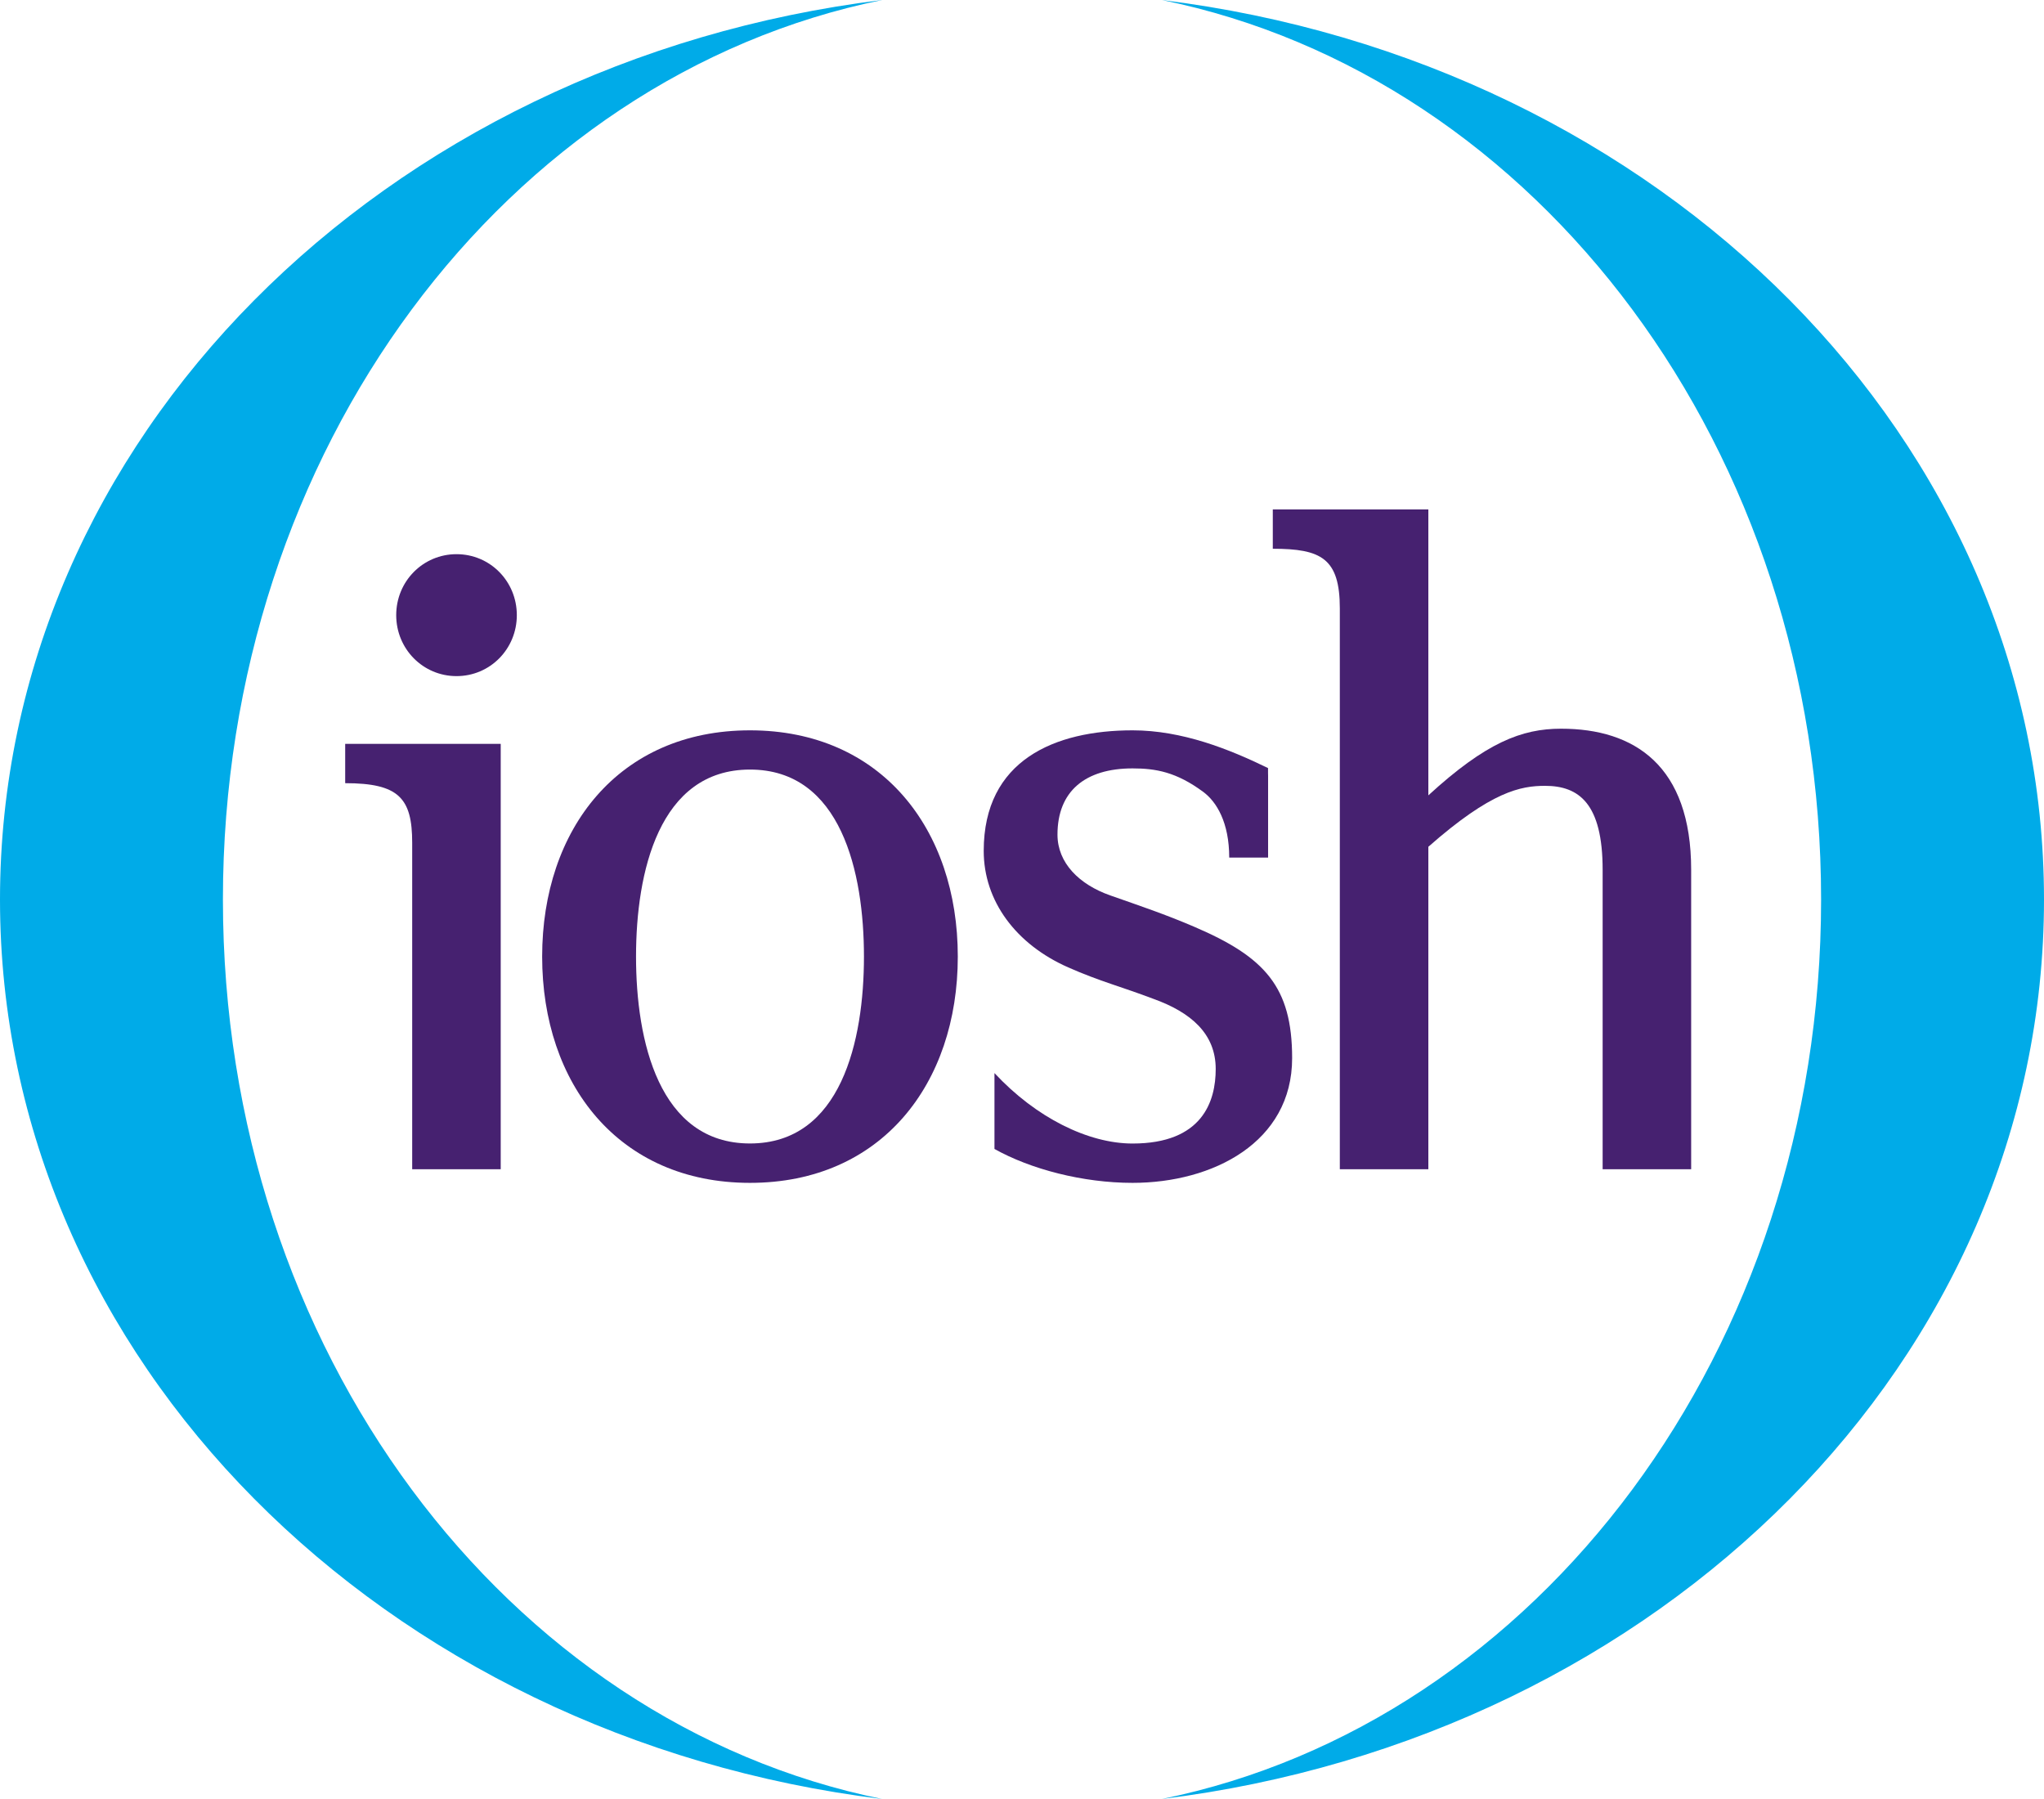 <svg width="100" height="88" viewBox="0 0 100 88" fill="none" xmlns="http://www.w3.org/2000/svg">
<path d="M0 44.001C0 21.498 18.769 3.005 43.158 0C24.785 3.739 10.906 21.967 10.906 44.001C10.906 66.034 24.785 84.261 43.158 88C18.769 84.999 0 66.501 0 44.001Z" fill="#00ABE8"/>
<path d="M56.841 88C75.215 84.261 89.095 66.032 89.095 44.003C89.095 21.968 75.215 3.74 56.841 0.001C81.231 3.006 100 21.499 100 44.003C100 66.501 81.231 84.998 56.841 88Z" fill="#00ABE8"/>
<path d="M16.888 36.387H24.497V57.196H20.166V41.225C20.166 39.04 19.511 38.31 16.888 38.31V36.387Z" fill="#462170"/>
<path d="M22.335 33.073C23.976 33.073 25.285 31.746 25.285 30.091C25.285 28.433 23.976 27.108 22.335 27.108C20.696 27.108 19.384 28.433 19.384 30.091C19.384 31.746 20.696 33.073 22.335 33.073Z" fill="#462170"/>
<path d="M36.692 55.934C32.231 55.934 31.117 50.9 31.117 46.792C31.117 42.681 32.231 37.644 36.692 37.644C41.154 37.644 42.268 42.681 42.268 46.792C42.268 50.9 41.154 55.934 36.692 55.934ZM36.692 35.725C30.263 35.725 26.524 40.563 26.524 46.792C26.524 53.021 30.263 57.861 36.692 57.861C43.12 57.861 46.859 53.021 46.859 46.792C46.859 40.563 43.12 35.725 36.692 35.725Z" fill="#462170"/>
<path d="M82.738 57.196V42.549C82.738 37.447 79.959 35.645 76.373 35.645C74.45 35.645 72.699 36.321 69.88 38.906V24.921H62.27V26.843C64.63 26.843 65.549 27.307 65.549 29.76V57.196H69.88V41.421C72.963 38.705 74.406 38.44 75.589 38.44C77.247 38.44 78.407 39.304 78.407 42.549V57.196H82.738Z" fill="#462170"/>
<path d="M58.428 45.335C56.992 44.719 55.825 44.33 54.314 43.799C52.806 43.269 51.736 42.217 51.736 40.826C51.736 38.706 53.087 37.587 55.409 37.587C56.533 37.587 57.544 37.757 58.87 38.738C59.521 39.223 60.138 40.231 60.138 41.949H62.04V37.95L62.037 37.816V37.571C60.135 36.644 57.837 35.725 55.409 35.725C51.606 35.725 48.127 37.182 48.127 41.622C48.127 44.076 49.703 46.193 52.261 47.321C53.802 48.002 54.861 48.264 56.434 48.862C58.271 49.523 59.477 50.569 59.477 52.291C59.477 53.88 58.822 55.937 55.409 55.937C53.245 55.937 50.688 54.678 48.653 52.491V56.202C50.424 57.196 52.983 57.861 55.409 57.861C59.345 57.861 63.216 55.873 63.216 51.76C63.216 48.274 61.882 46.813 58.428 45.335Z" fill="#462170"/>
</svg>
